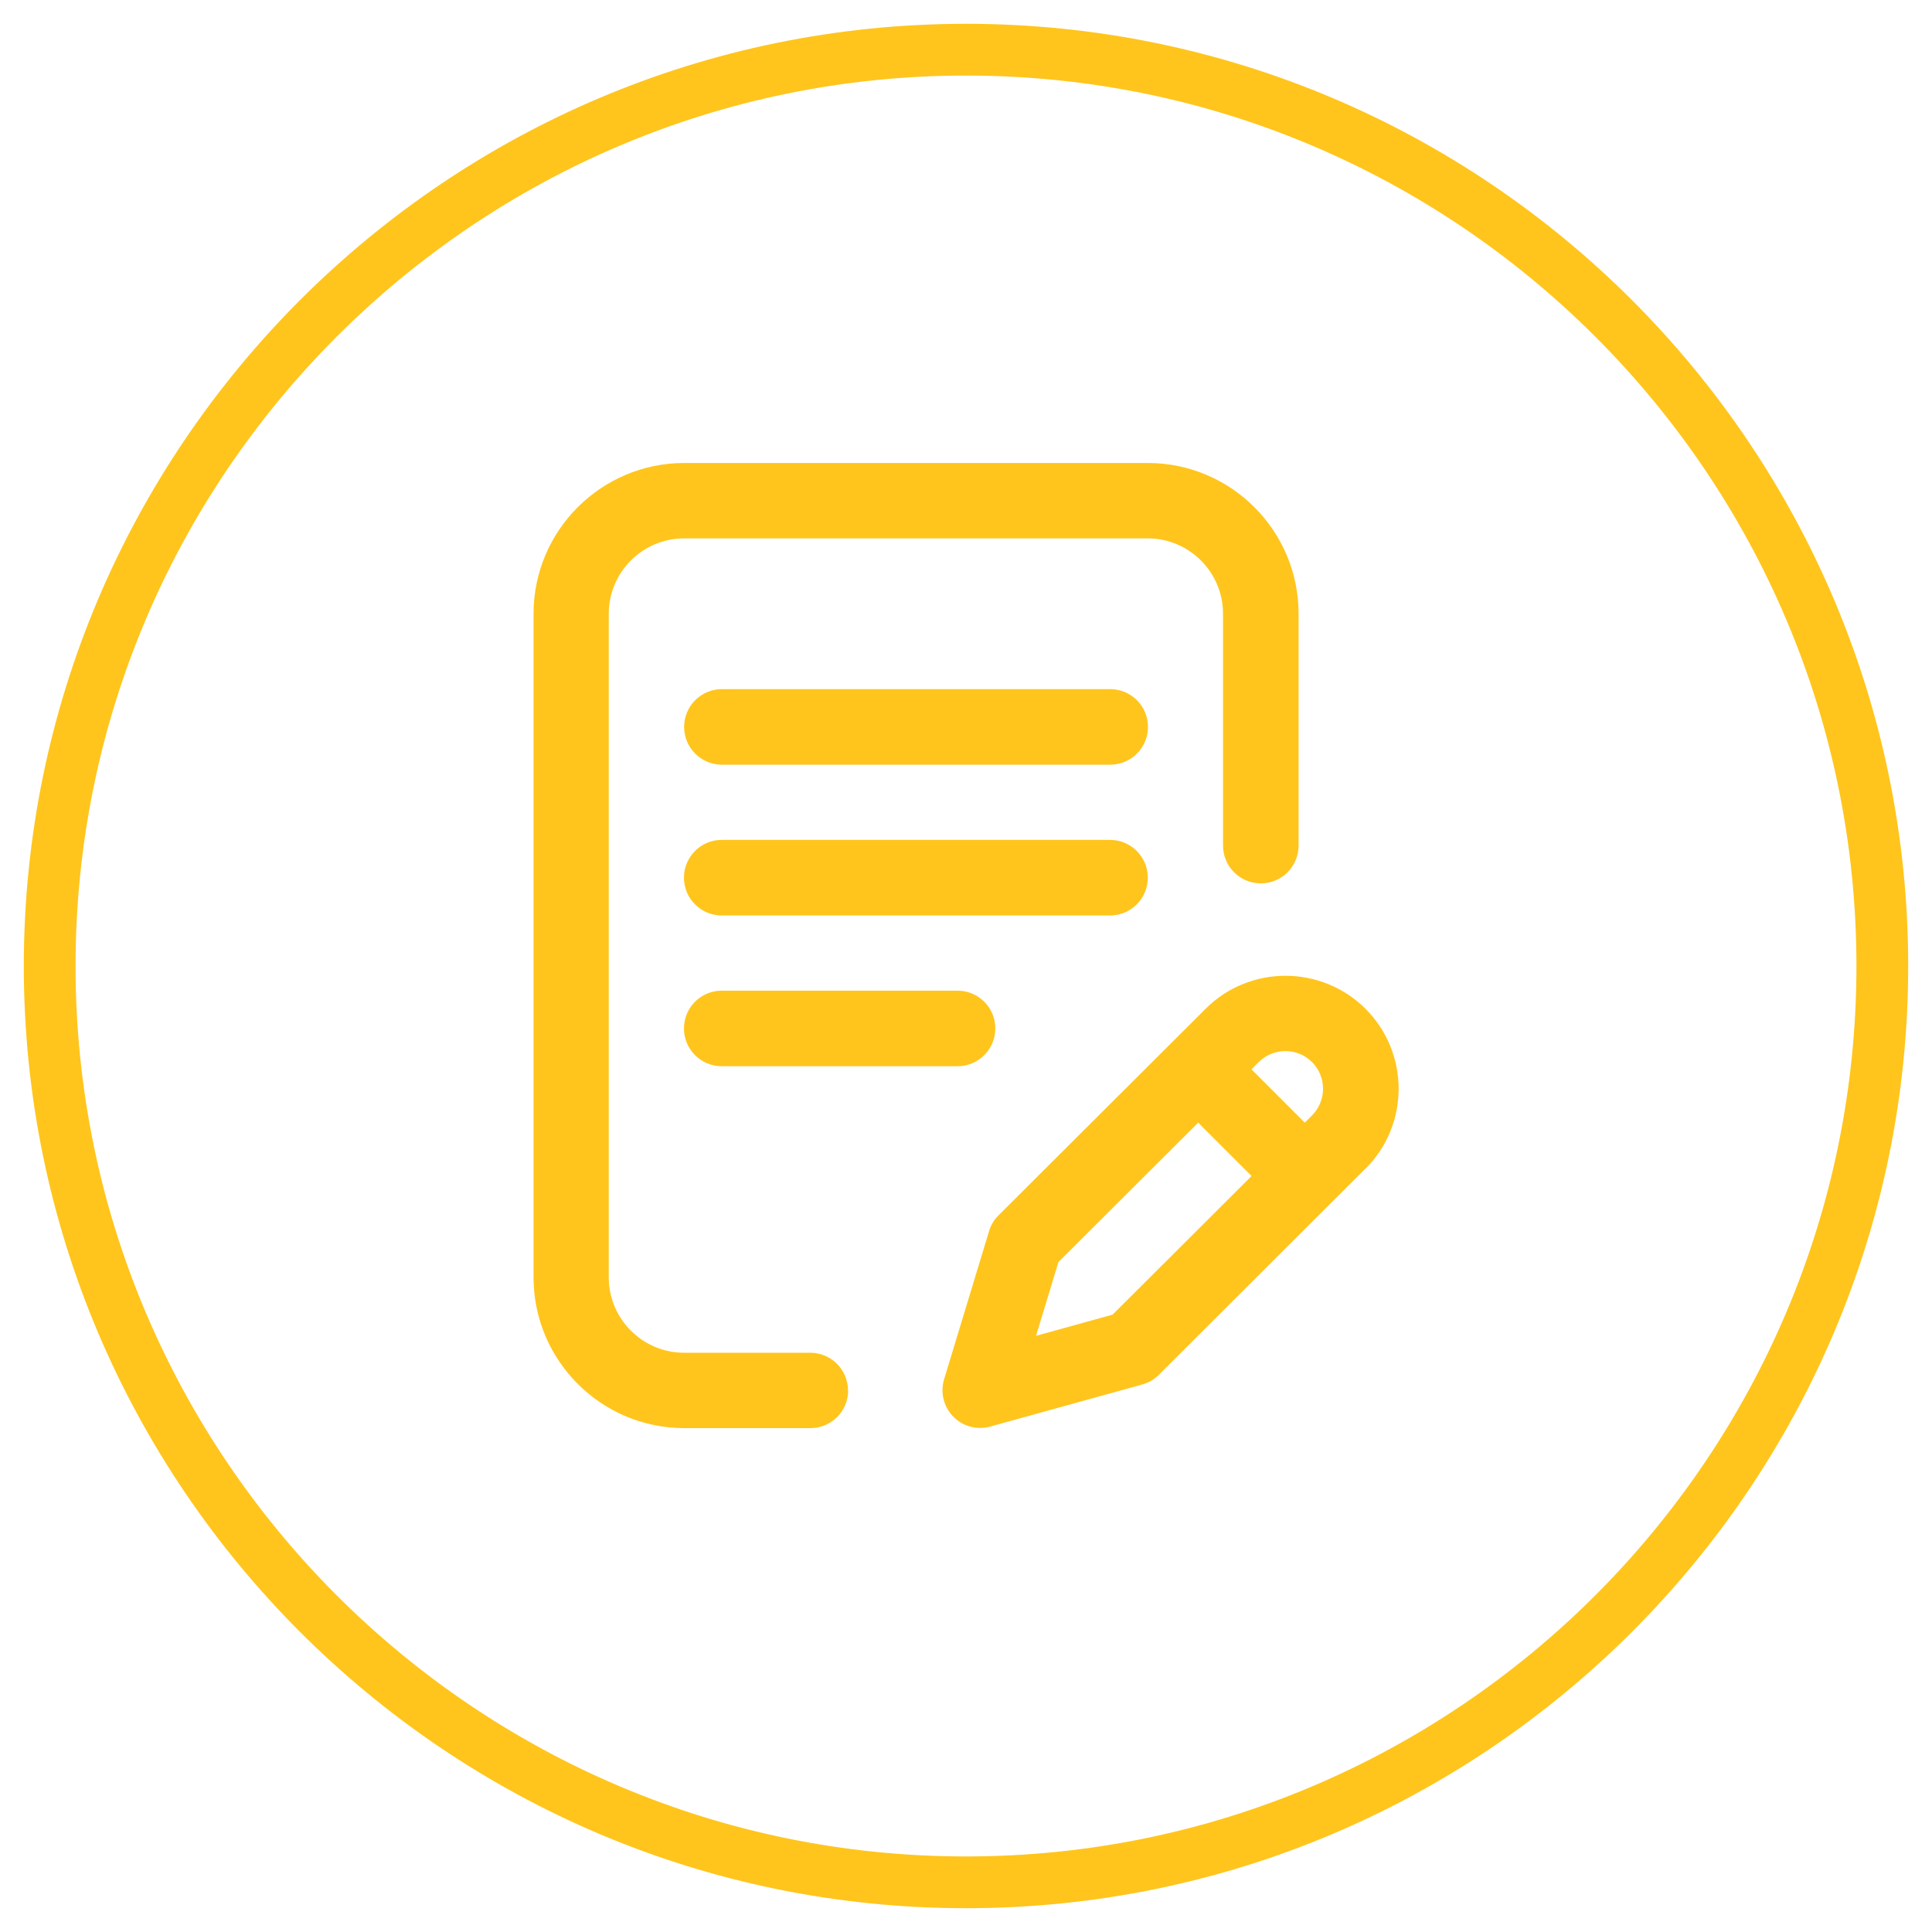 <svg xmlns="http://www.w3.org/2000/svg" id="Layer_1" data-name="Layer 1" viewBox="0 0 112 112"><defs><style>      .cls-1 {        fill: #ffc51c;      }    </style></defs><path class="cls-1" d="M49.17,80.6c0,1.21-.98,2.19-2.19,2.19h-7.31c-4.82,0-8.74-3.92-8.74-8.74v-38.47c0-4.82,3.92-8.74,8.74-8.74h26.87c4.82,0,8.74,3.92,8.74,8.74v13.44c0,1.21-.98,2.19-2.19,2.19s-2.19-.98-2.19-2.19v-13.44c0-2.41-1.96-4.37-4.37-4.37h-26.87c-2.41,0-4.37,1.96-4.37,4.37v38.47c0,2.41,1.96,4.37,4.37,4.37h7.31c1.21,0,2.19.98,2.19,2.19ZM64.36,39.95h-22.51c-1.21,0-2.19.98-2.19,2.19s.98,2.19,2.19,2.19h22.51c1.21,0,2.19-.98,2.19-2.19s-.98-2.19-2.19-2.19ZM66.54,50.88c0-1.21-.98-2.19-2.19-2.19h-22.51c-1.21,0-2.19.98-2.19,2.19s.98,2.19,2.19,2.19h22.51c1.21,0,2.19-.98,2.19-2.19ZM41.84,57.43c-1.21,0-2.19.98-2.19,2.19s.98,2.19,2.19,2.19h13.67c1.21,0,2.19-.98,2.19-2.19s-.98-2.19-2.19-2.19h-13.67ZM79.15,67.75l-11.97,11.95c-.27.27-.6.46-.96.56l-8.82,2.44c-.19.05-.39.08-.58.08-.58,0-1.15-.23-1.56-.66-.56-.57-.76-1.4-.53-2.16l2.61-8.6c.1-.34.29-.66.55-.91l12-11.97c2.55-2.55,6.71-2.55,9.27,0,2.56,2.56,2.56,6.72,0,9.27ZM72.55,68.17l-3.09-3.09-8.1,8.08-1.3,4.28,4.44-1.23,8.05-8.03ZM76.06,61.57c-.85-.85-2.24-.85-3.09,0l-.42.42,3.09,3.09.42-.42c.85-.85.85-2.24,0-3.09Z"></path><path class="cls-1" d="M56,110.62C25.88,110.62,1.38,86.12,1.38,56S25.88,1.38,56,1.38s54.62,24.5,54.62,54.62-24.5,54.62-54.62,54.62ZM56,4.38C27.54,4.38,4.38,27.54,4.38,56s23.16,51.62,51.62,51.62,51.62-23.16,51.62-51.62S84.46,4.38,56,4.38Z"></path></svg>